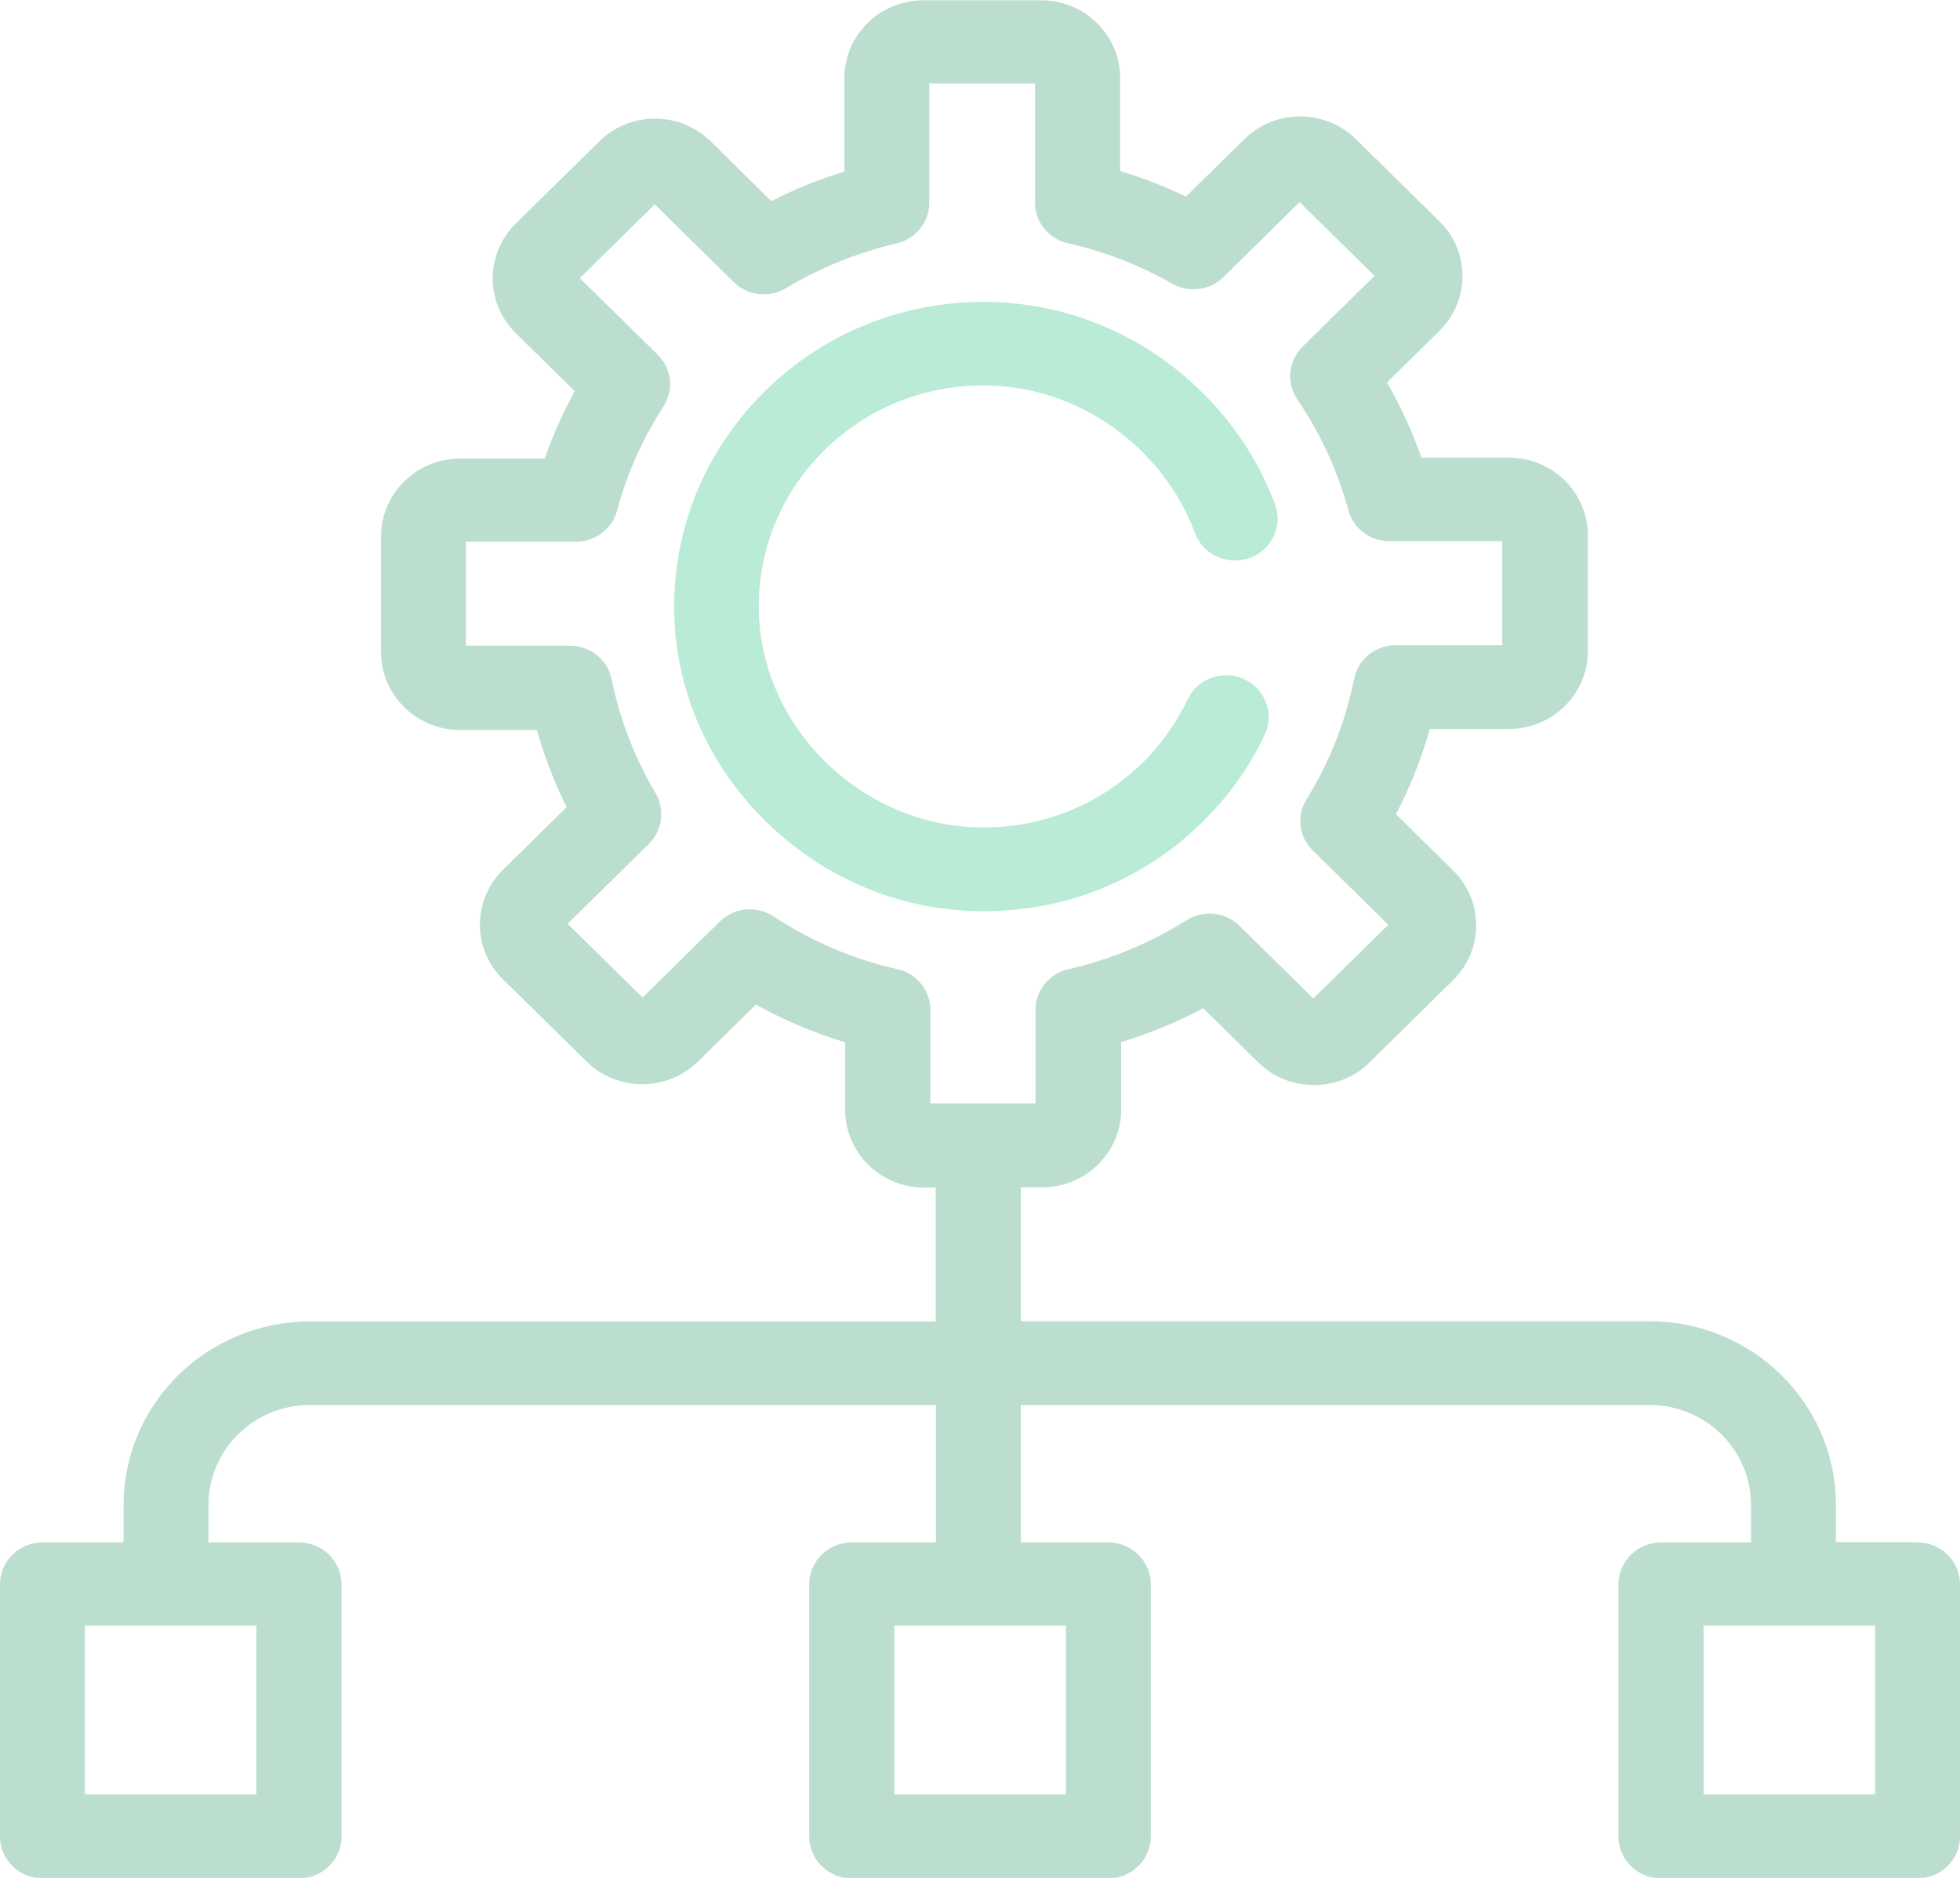 <?xml version="1.0" encoding="UTF-8"?>
<svg xmlns="http://www.w3.org/2000/svg" width="48" height="46" viewBox="0 0 48 46" fill="none">
  <g clip-path="url(#clip0_552_657)">
    <path d="M27.976 18.686C26.934 19.711 25.554 20.27 24.081 20.27C21.104 20.27 18.582 17.789 18.582 14.859C18.582 13.409 19.156 12.046 20.192 11.026C21.235 10 22.614 9.441 24.087 9.441C26.434 9.441 28.494 10.983 29.268 13.065C29.418 13.465 29.811 13.729 30.242 13.729H30.248C30.966 13.729 31.471 13.028 31.228 12.365C30.854 11.345 30.242 10.4 29.43 9.601C27.989 8.182 26.091 7.396 24.094 7.396C22.065 7.396 20.161 8.17 18.732 9.583C17.302 10.995 16.51 12.869 16.51 14.865C16.51 16.831 17.309 18.698 18.751 20.117C20.192 21.536 22.09 22.322 24.087 22.322C26.116 22.322 28.02 21.548 29.449 20.135C30.092 19.503 30.604 18.784 30.972 17.998C31.291 17.322 30.791 16.542 30.03 16.542C29.624 16.542 29.256 16.769 29.087 17.125C28.819 17.697 28.444 18.225 27.982 18.686H27.976Z" fill="#BAEBD6"></path>
    <path d="M46.958 37.776H44.96V36.855C44.96 34.379 42.913 32.365 40.397 32.365H24.999V29.085H25.523C26.59 29.085 27.458 28.231 27.458 27.181V25.528C28.151 25.313 28.825 25.037 29.468 24.699L30.81 26.02C31.178 26.382 31.659 26.579 32.177 26.579C32.695 26.579 33.182 26.382 33.544 26.02L35.585 24.011C36.34 23.268 36.34 22.064 35.585 21.321L34.187 19.945C34.536 19.275 34.811 18.575 35.017 17.857H36.952C38.019 17.857 38.887 17.003 38.887 15.952V13.115C38.887 12.064 38.019 11.21 36.952 11.21H34.811C34.586 10.572 34.305 9.957 33.968 9.368L35.248 8.109C35.61 7.746 35.816 7.273 35.816 6.763C35.816 6.254 35.616 5.781 35.248 5.418L33.207 3.41C32.452 2.666 31.228 2.666 30.473 3.41L29.043 4.816C28.525 4.564 27.982 4.356 27.433 4.19V1.911C27.433 0.861 26.565 0.007 25.498 0.007H22.614C21.547 0.007 20.679 0.861 20.679 1.911V4.202C20.061 4.392 19.462 4.632 18.888 4.927L17.409 3.465C17.04 3.109 16.56 2.906 16.042 2.906C15.524 2.906 15.037 3.103 14.675 3.465L12.633 5.474C11.878 6.217 11.878 7.421 12.633 8.164L14.075 9.583C13.788 10.111 13.539 10.664 13.339 11.235H11.267C10.199 11.235 9.332 12.089 9.332 13.139V15.977C9.332 17.027 10.199 17.881 11.267 17.881H13.145C13.333 18.532 13.576 19.165 13.876 19.773L12.322 21.302C11.953 21.665 11.753 22.138 11.753 22.648C11.753 23.157 11.953 23.636 12.322 23.993L14.363 26.001C15.118 26.744 16.341 26.744 17.096 26.001L18.513 24.607C19.206 24.994 19.936 25.301 20.698 25.534V27.187C20.698 28.237 21.566 29.091 22.633 29.091H22.914V32.371H7.59C5.075 32.371 3.027 34.386 3.027 36.861V37.782H1.042C0.468 37.782 0 38.243 0 38.808V44.987C0 45.552 0.468 46.013 1.042 46.013H7.322C7.896 46.013 8.364 45.552 8.364 44.987V38.808C8.364 38.243 7.896 37.782 7.322 37.782H5.106V36.861C5.106 35.51 6.223 34.416 7.59 34.416H22.92V37.782H20.86C20.286 37.782 19.818 38.243 19.818 38.808V44.987C19.818 45.552 20.286 46.013 20.86 46.013H27.14C27.714 46.013 28.182 45.552 28.182 44.987V38.808C28.182 38.243 27.714 37.782 27.14 37.782H24.999V34.416H40.397C41.771 34.416 42.882 35.516 42.882 36.861V37.782H40.678C40.104 37.782 39.636 38.243 39.636 38.808V44.987C39.636 45.552 40.104 46.013 40.678 46.013H46.958C47.532 46.013 48 45.552 48 44.987V38.808C48 38.243 47.532 37.782 46.958 37.782V37.776ZM6.279 39.822V43.955H2.079V39.822H6.279ZM26.104 39.822V43.955H21.903V39.822H26.104ZM22.783 27.027V24.736C22.783 24.263 22.452 23.845 21.978 23.741C20.892 23.495 19.868 23.059 18.938 22.445C18.526 22.175 17.977 22.23 17.627 22.574L15.736 24.435L13.901 22.629L15.892 20.67C16.223 20.344 16.291 19.834 16.054 19.429C15.542 18.563 15.18 17.623 14.98 16.64C14.881 16.161 14.456 15.817 13.963 15.817H11.41V13.268H14.107C14.581 13.268 14.993 12.955 15.112 12.507C15.355 11.604 15.736 10.744 16.248 9.957C16.51 9.552 16.454 9.024 16.104 8.686L14.2 6.813L16.035 5.007L17.97 6.911C18.307 7.243 18.838 7.304 19.25 7.058C20.093 6.555 20.998 6.186 21.953 5.965C22.421 5.854 22.758 5.443 22.758 4.97V2.046H25.348V4.964C25.348 5.443 25.685 5.854 26.153 5.959C27.052 6.161 27.907 6.493 28.706 6.948C29.112 7.181 29.63 7.114 29.961 6.788L31.827 4.951L33.662 6.757L31.902 8.489C31.553 8.833 31.497 9.374 31.771 9.785C32.339 10.621 32.757 11.53 33.02 12.494C33.138 12.943 33.556 13.256 34.024 13.256H36.79V15.805H34.181C33.681 15.805 33.257 16.149 33.163 16.628C32.951 17.672 32.564 18.667 31.996 19.582C31.746 19.988 31.809 20.504 32.152 20.835L33.999 22.654L32.164 24.459L30.354 22.678C30.011 22.34 29.468 22.279 29.056 22.543C28.163 23.102 27.196 23.507 26.166 23.741C25.692 23.851 25.361 24.263 25.361 24.736V27.027H22.77H22.783ZM45.922 43.955H41.721V39.822H45.922V43.955Z" fill="#BBDECF"></path>
  </g>
  <defs>
    <clipPath id="clip0_552_657">
      <rect width="48" height="46" fill="white" transform="translate(0 0)"></rect>
    </clipPath>
  </defs>
</svg>
